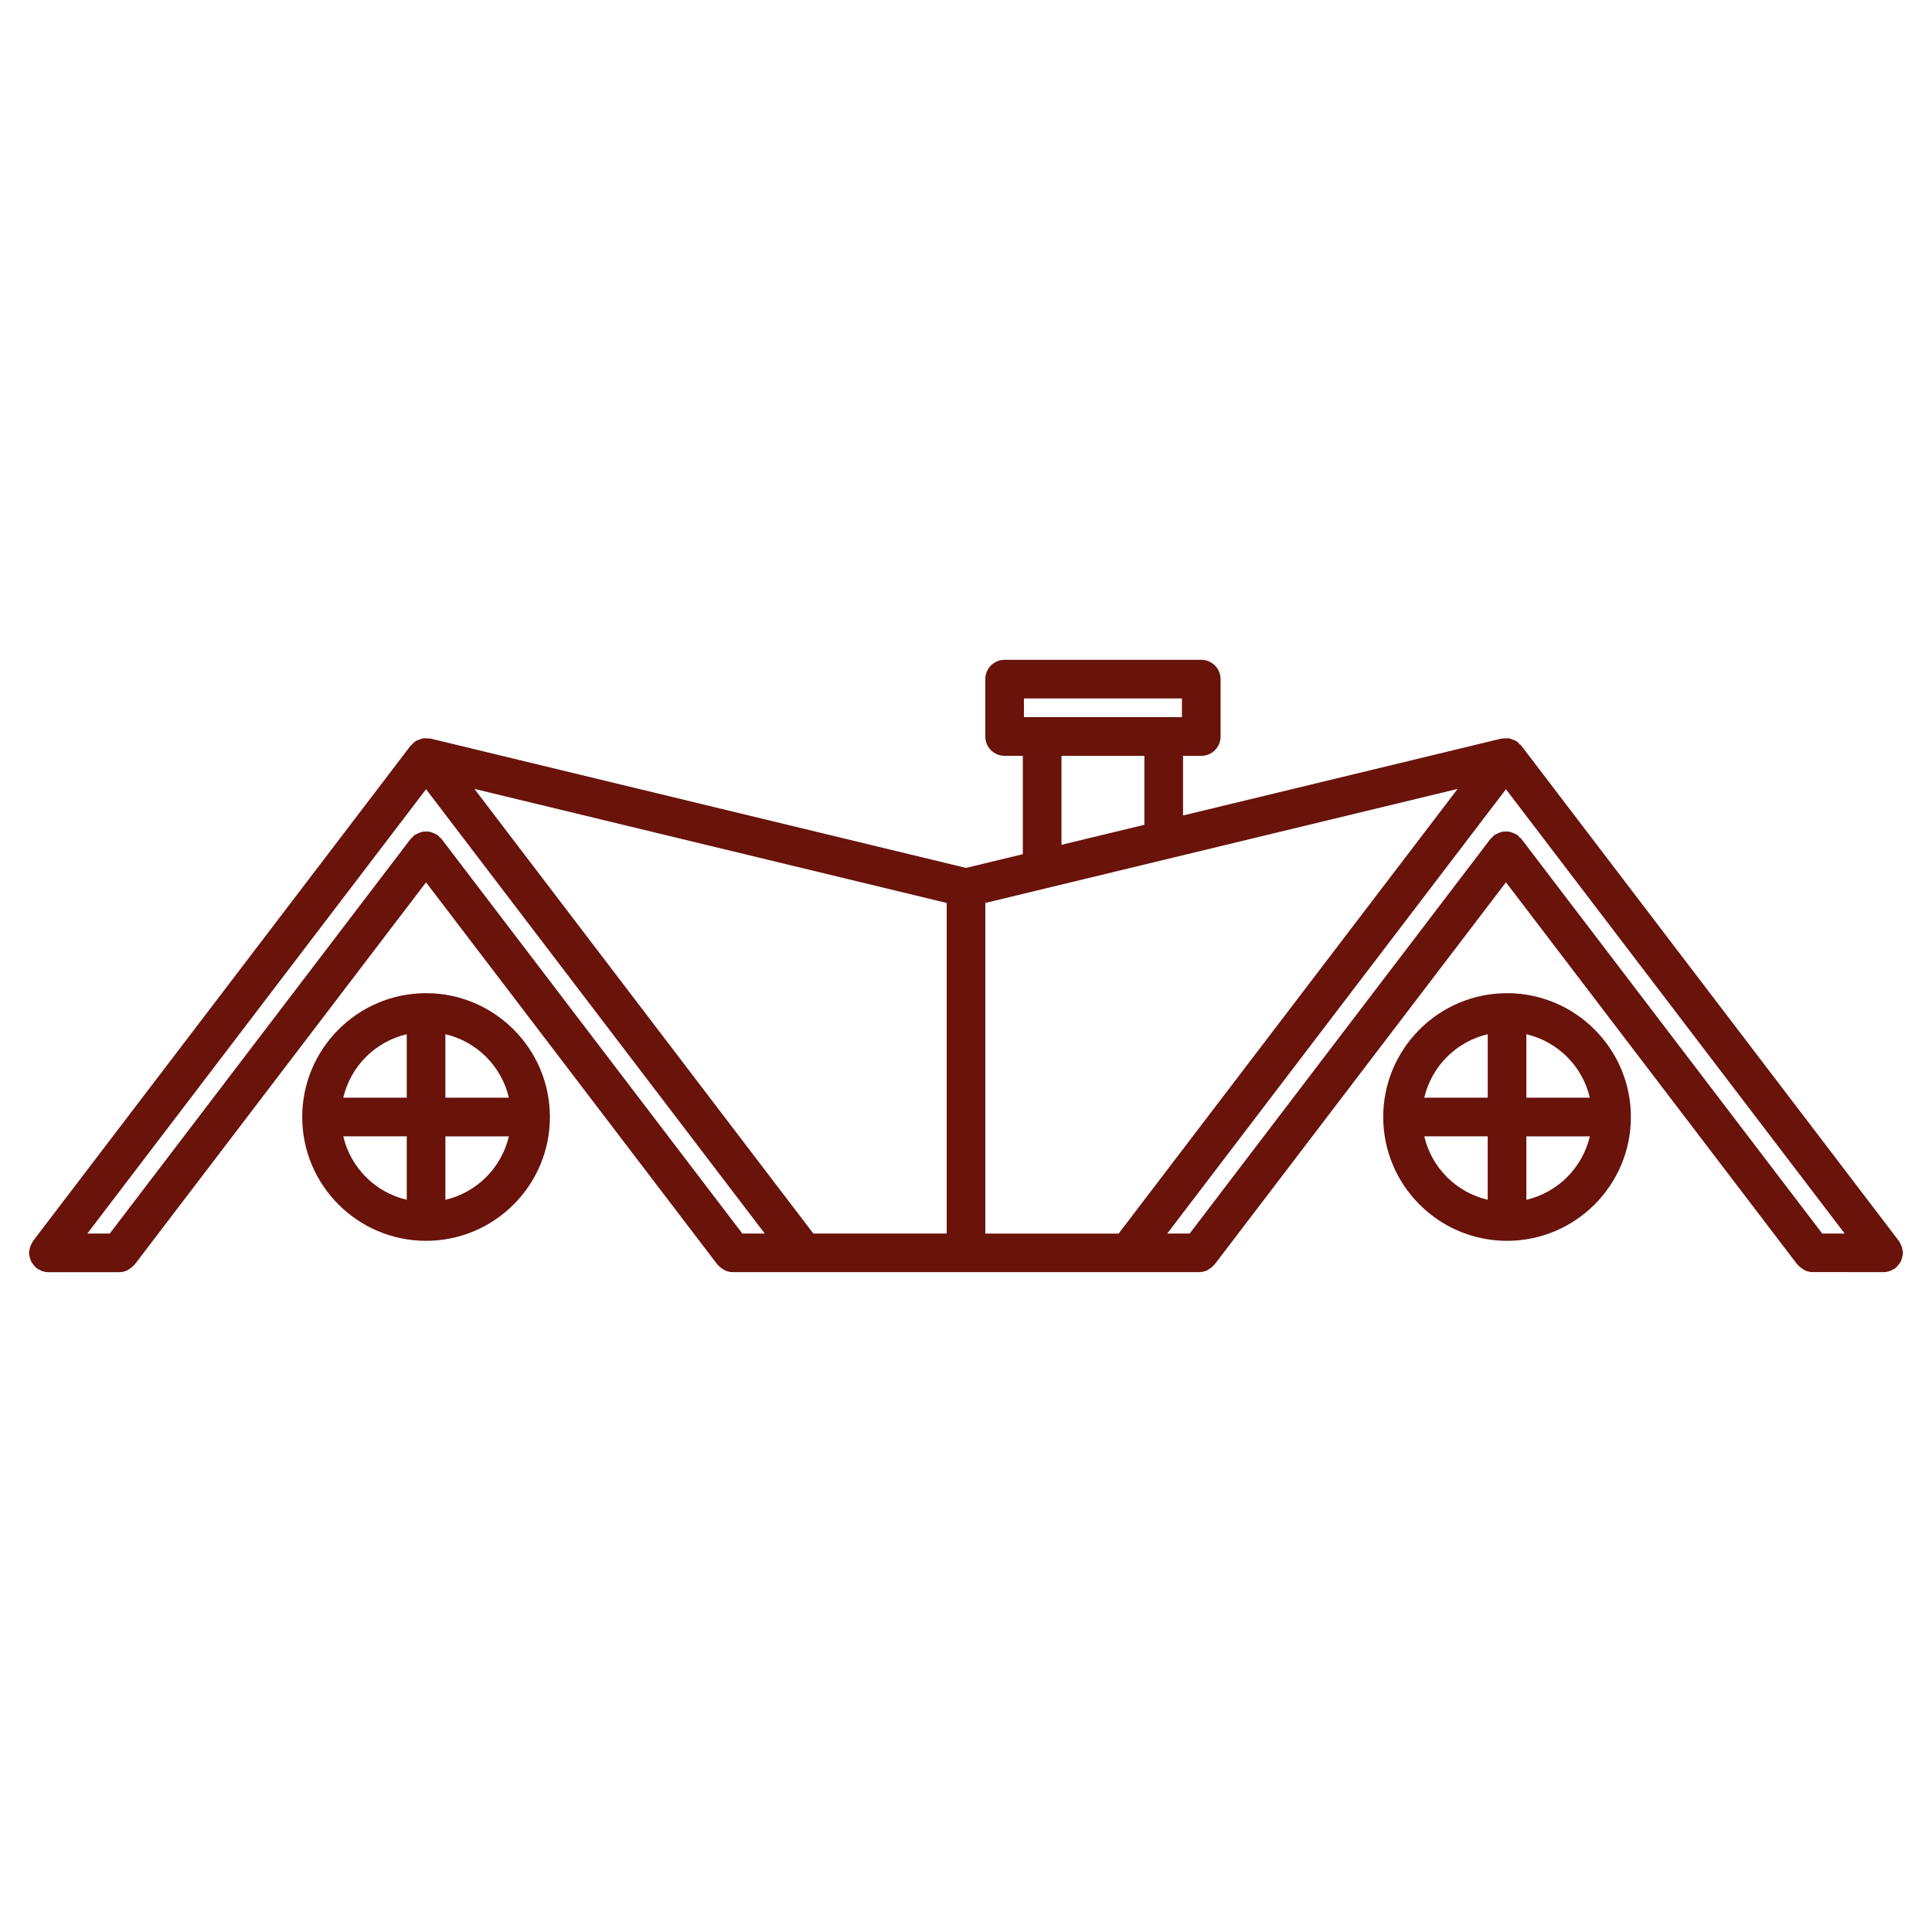 <svg xmlns="http://www.w3.org/2000/svg" width="512pt" height="512pt" viewBox="0 0 512 512"><path d="m504.04 333.39c0.098-0.344 0.184-0.68 0.211-1.035 0.004-0.113 0.066-0.215 0.066-0.328 0-0.215-0.098-0.395-0.117-0.598-0.039-0.348-0.094-0.676-0.203-1.016-0.113-0.344-0.281-0.645-0.465-0.957-0.102-0.176-0.133-0.367-0.262-0.531l-100.11-131.32c-0.137-0.188-0.344-0.285-0.508-0.445-0.164-0.168-0.27-0.375-0.461-0.523-0.082-0.062-0.18-0.07-0.266-0.129-0.082-0.055-0.137-0.133-0.227-0.184-0.242-0.145-0.512-0.195-0.77-0.297-0.27-0.109-0.531-0.23-0.809-0.293-0.102-0.02-0.184-0.062-0.285-0.082-0.25-0.035-0.5 0.02-0.746 0.02-0.324 0-0.625-0.012-0.938 0.047-0.094 0.016-0.176-0.012-0.266 0.012l-84.371 20.379v-15.805h4.828c2.832 0 5.121-2.293 5.121-5.121v-15.207c0-2.828-2.289-5.121-5.121-5.121h-52.109c-2.832 0-5.121 2.293-5.121 5.121v15.207c0 2.828 2.289 5.121 5.121 5.121h4.828v26.062l-15.062 3.637-141.89-34.27c-0.094-0.02-0.18 0.004-0.266-0.012-0.312-0.055-0.621-0.047-0.938-0.047-0.25 0-0.496-0.055-0.746-0.016-0.109 0.016-0.199 0.055-0.301 0.078-0.285 0.062-0.543 0.188-0.82 0.301-0.246 0.098-0.508 0.145-0.742 0.281-0.098 0.055-0.164 0.137-0.258 0.199-0.078 0.051-0.176 0.062-0.246 0.117-0.188 0.145-0.293 0.352-0.457 0.516-0.164 0.164-0.367 0.262-0.512 0.449l-100.1 131.32c-0.129 0.168-0.164 0.367-0.266 0.547-0.18 0.301-0.34 0.598-0.449 0.938-0.113 0.34-0.164 0.672-0.211 1.02-0.027 0.207-0.125 0.391-0.125 0.605 0 0.113 0.062 0.215 0.066 0.328 0.02 0.352 0.109 0.688 0.203 1.023 0.086 0.312 0.164 0.613 0.309 0.902 0.137 0.277 0.328 0.516 0.516 0.762 0.215 0.293 0.43 0.562 0.703 0.797 0.086 0.078 0.129 0.18 0.215 0.25 0.219 0.168 0.473 0.246 0.707 0.375 0.195 0.109 0.375 0.23 0.582 0.312 0.59 0.227 1.199 0.363 1.812 0.363h18.832c0.762 0 1.469-0.188 2.121-0.488 0.168-0.082 0.297-0.215 0.457-0.312 0.48-0.285 0.91-0.613 1.273-1.039 0.062-0.078 0.16-0.102 0.219-0.18l77.215-101.29 77.203 101.27c0.062 0.082 0.152 0.109 0.215 0.18 0.375 0.441 0.82 0.785 1.32 1.082 0.137 0.082 0.25 0.199 0.398 0.266 0.656 0.309 1.367 0.5 2.137 0.5h123.63c0.762 0 1.469-0.188 2.121-0.488 0.164-0.082 0.293-0.211 0.445-0.301 0.488-0.293 0.922-0.625 1.285-1.055 0.066-0.078 0.152-0.102 0.215-0.176l77.219-101.29 77.203 101.27c0.055 0.078 0.148 0.102 0.211 0.168 0.375 0.445 0.824 0.797 1.336 1.094 0.133 0.082 0.246 0.195 0.383 0.262 0.656 0.309 1.371 0.5 2.141 0.5l18.828 0.012h0.004c0.613 0 1.219-0.137 1.812-0.363 0.215-0.082 0.391-0.203 0.59-0.316 0.234-0.121 0.48-0.203 0.703-0.367 0.094-0.07 0.129-0.176 0.215-0.246 0.277-0.242 0.488-0.512 0.703-0.797 0.195-0.258 0.383-0.496 0.527-0.773 0.141-0.277 0.207-0.582 0.289-0.887zm-21.129-6.484-79.746-104.61c-0.137-0.184-0.344-0.281-0.508-0.441-0.164-0.168-0.266-0.379-0.461-0.527-0.098-0.07-0.211-0.086-0.309-0.148-0.301-0.199-0.613-0.328-0.945-0.457-0.297-0.117-0.574-0.242-0.887-0.301-0.324-0.062-0.641-0.055-0.969-0.055s-0.645-0.004-0.969 0.055c-0.309 0.062-0.582 0.184-0.879 0.301-0.332 0.129-0.648 0.258-0.953 0.457-0.102 0.066-0.211 0.078-0.309 0.148-0.195 0.148-0.297 0.352-0.461 0.523-0.16 0.164-0.363 0.262-0.508 0.445l-79.738 104.61h-5.949l89.77-117.75 89.766 117.75zm-286.18 0-79.746-104.61c-0.145-0.188-0.348-0.285-0.516-0.449-0.164-0.164-0.262-0.375-0.449-0.516-0.098-0.07-0.211-0.082-0.309-0.148-0.297-0.199-0.609-0.324-0.938-0.449-0.301-0.117-0.59-0.246-0.902-0.309-0.324-0.062-0.641-0.055-0.961-0.055-0.324 0-0.645-0.004-0.961 0.055-0.316 0.062-0.605 0.184-0.902 0.309-0.324 0.129-0.637 0.258-0.934 0.449-0.098 0.062-0.215 0.078-0.309 0.148-0.188 0.145-0.293 0.352-0.449 0.516-0.164 0.164-0.367 0.262-0.516 0.449l-79.75 104.61h-5.953l89.77-117.75 89.766 117.75zm18.816 0-89.824-117.84 125.16 30.227v87.609zm45.574-87.613 125.16-30.223-89.836 117.84h-35.324zm10.234-54.199h41.871v4.965h-41.871zm9.949 15.207h21.969v18.277l-21.969 5.305z" fill="#69130b"></path><path d="m112.91 263.2c-18.094 0-32.82 14.727-32.82 32.82s14.719 32.812 32.82 32.812c18.098 0 32.82-14.719 32.82-32.812s-14.723-32.82-32.82-32.82zm21.945 27.699h-16.824v-16.82c8.328 1.949 14.879 8.492 16.824 16.82zm-27.066-16.82v16.82h-16.82c1.949-8.328 8.492-14.871 16.82-16.82zm-16.816 27.062h16.82v16.812c-8.332-1.941-14.875-8.484-16.82-16.812zm27.059 16.816v-16.812h16.824c-1.945 8.324-8.496 14.867-16.824 16.812z" fill="#69130b"></path><path d="m399.38 263.2c-18.094 0-32.812 14.727-32.812 32.82s14.719 32.812 32.812 32.812 32.82-14.719 32.82-32.812-14.727-32.82-32.82-32.82zm21.941 27.699h-16.82v-16.82c8.332 1.949 14.875 8.492 16.82 16.82zm-27.059-16.82v16.82h-16.816c1.945-8.328 8.484-14.871 16.816-16.82zm-16.816 27.062h16.812v16.812c-8.328-1.941-14.867-8.484-16.812-16.812zm27.055 16.816v-16.812h16.82c-1.945 8.324-8.488 14.867-16.82 16.812z" fill="#69130b"></path></svg>